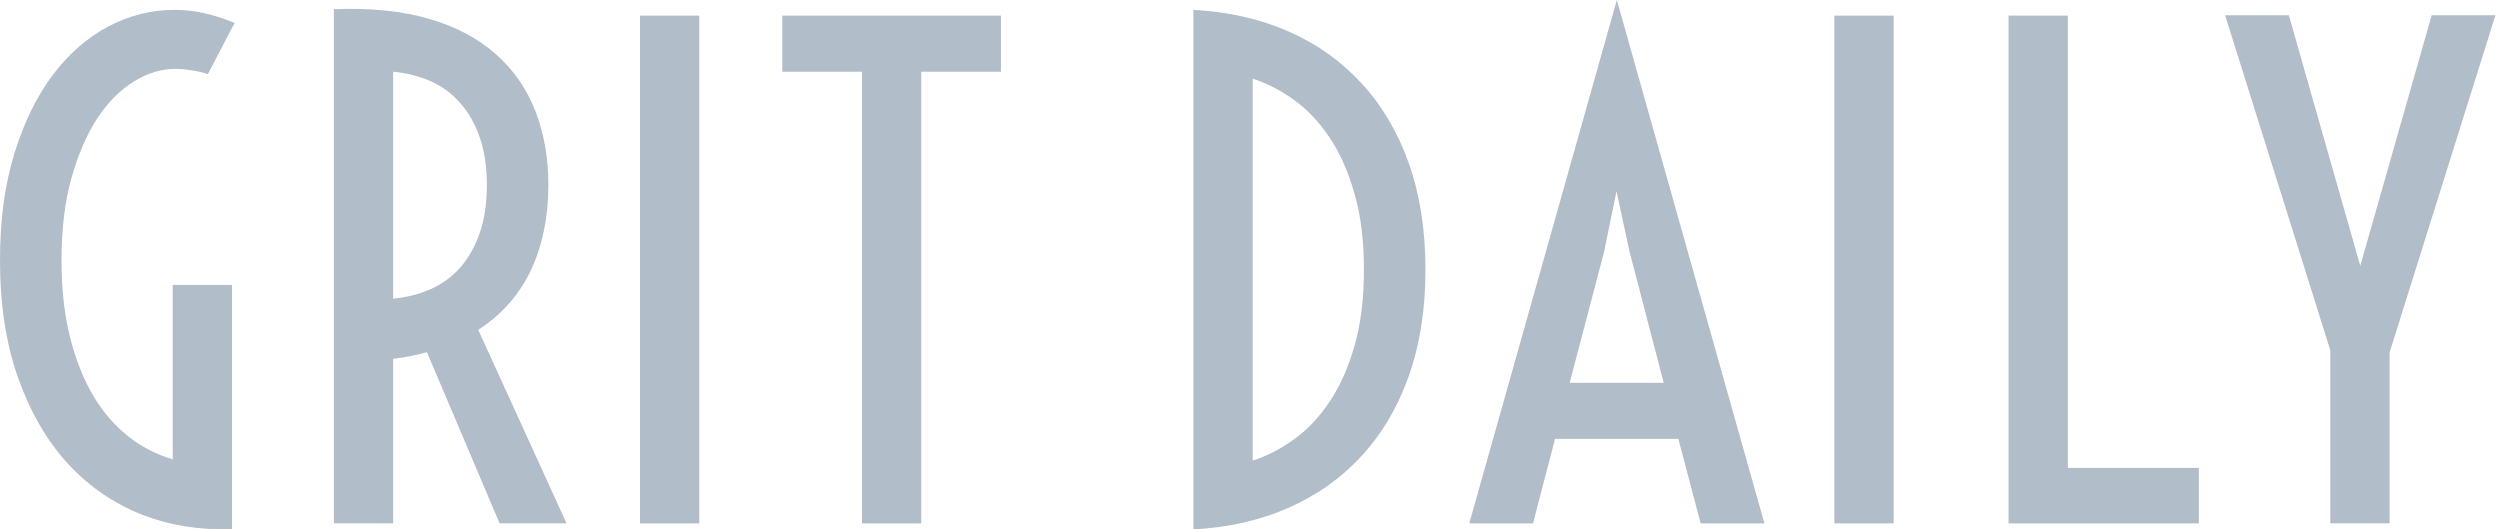 <svg width="170" height="36" viewBox="0 0 170 36" fill="none" xmlns="http://www.w3.org/2000/svg">
<path d="M11.747 19.376H15.779V35.978C13.626 36.065 11.588 35.74 9.667 35.003C7.759 34.251 6.09 33.11 4.66 31.578C3.229 30.032 2.095 28.096 1.257 25.77C0.419 23.443 0 20.748 0 17.685C0 14.969 0.325 12.556 0.975 10.446C1.626 8.336 2.493 6.559 3.576 5.114C4.674 3.655 5.939 2.55 7.369 1.798C8.8 1.047 10.295 0.671 11.856 0.671C12.535 0.671 13.199 0.743 13.85 0.888C14.514 1.032 15.215 1.256 15.952 1.56L14.131 5.049C13.842 4.934 13.481 4.847 13.048 4.789C12.629 4.717 12.26 4.681 11.942 4.681C10.989 4.681 10.05 4.963 9.125 5.526C8.2 6.09 7.369 6.92 6.632 8.019C5.91 9.117 5.317 10.482 4.855 12.115C4.407 13.733 4.183 15.604 4.183 17.729C4.183 19.621 4.371 21.334 4.747 22.865C5.122 24.382 5.642 25.712 6.307 26.853C6.972 27.98 7.767 28.912 8.691 29.649C9.616 30.386 10.635 30.913 11.747 31.231V19.376Z" fill="#B1BDC8"/>
<path d="M22.703 0.627C25.174 0.526 27.326 0.743 29.162 1.277C30.997 1.812 32.514 2.614 33.713 3.683C34.912 4.738 35.808 6.024 36.401 7.541C36.993 9.058 37.289 10.742 37.289 12.591C37.289 14.744 36.899 16.659 36.119 18.335C35.339 20.011 34.139 21.376 32.521 22.431L38.525 35.587H33.973L29.032 23.948C28.309 24.151 27.543 24.302 26.734 24.403V35.587H22.703V0.627ZM26.734 20.307C27.659 20.22 28.511 20.004 29.291 19.657C30.072 19.31 30.744 18.819 31.307 18.183C31.871 17.533 32.311 16.745 32.629 15.82C32.947 14.896 33.106 13.819 33.106 12.591C33.106 11.363 32.947 10.286 32.629 9.362C32.311 8.437 31.871 7.657 31.307 7.021C30.744 6.371 30.072 5.872 29.291 5.525C28.511 5.179 27.659 4.962 26.734 4.875V20.307Z" fill="#B1BDC8"/>
<path d="M43.52 1.062H47.551V35.589H43.52V1.062Z" fill="#B1BDC8"/>
<path d="M58.615 4.877H53.196V1.062H68.065V4.877H62.646V35.589H58.615V4.877Z" fill="#B1BDC8"/>
<path d="M81.152 0.671C83.536 0.801 85.696 1.292 87.633 2.145C89.569 2.997 91.223 4.175 92.596 5.678C93.983 7.181 95.052 8.994 95.804 11.118C96.555 13.242 96.931 15.648 96.931 18.335C96.931 21.023 96.555 23.429 95.804 25.553C95.052 27.677 93.983 29.49 92.596 30.993C91.223 32.496 89.569 33.673 87.633 34.526C85.696 35.379 83.536 35.87 81.152 36V0.671ZM85.183 31.318C86.108 31.029 87.019 30.567 87.914 29.931C88.825 29.295 89.634 28.457 90.342 27.417C91.064 26.376 91.642 25.112 92.076 23.624C92.524 22.121 92.748 20.358 92.748 18.335C92.748 16.312 92.524 14.557 92.076 13.069C91.642 11.566 91.064 10.294 90.342 9.254C89.634 8.214 88.825 7.376 87.914 6.74C87.019 6.104 86.108 5.642 85.183 5.353V31.318Z" fill="#B1BDC8"/>
<path d="M109.945 0L119.98 35.589H115.645L114.128 29.845H105.74L104.245 35.589H99.91L109.945 0ZM113.131 26.03L110.812 17.122L109.923 13.004L109.078 17.122L106.737 26.03H113.131Z" fill="#B1BDC8"/>
<path d="M124.737 1.062H128.768V35.589H124.737V1.062Z" fill="#B1BDC8"/>
<path d="M136.581 1.062H140.613V31.817H149.521V35.589H136.581V1.062Z" fill="#B1BDC8"/>
<path d="M158.461 23.819L151.309 1.04H155.643L160.498 18.076L165.353 1.04H169.688L162.492 23.971V35.588H158.461V23.819Z" fill="#B1BDC8"/>
</svg>
